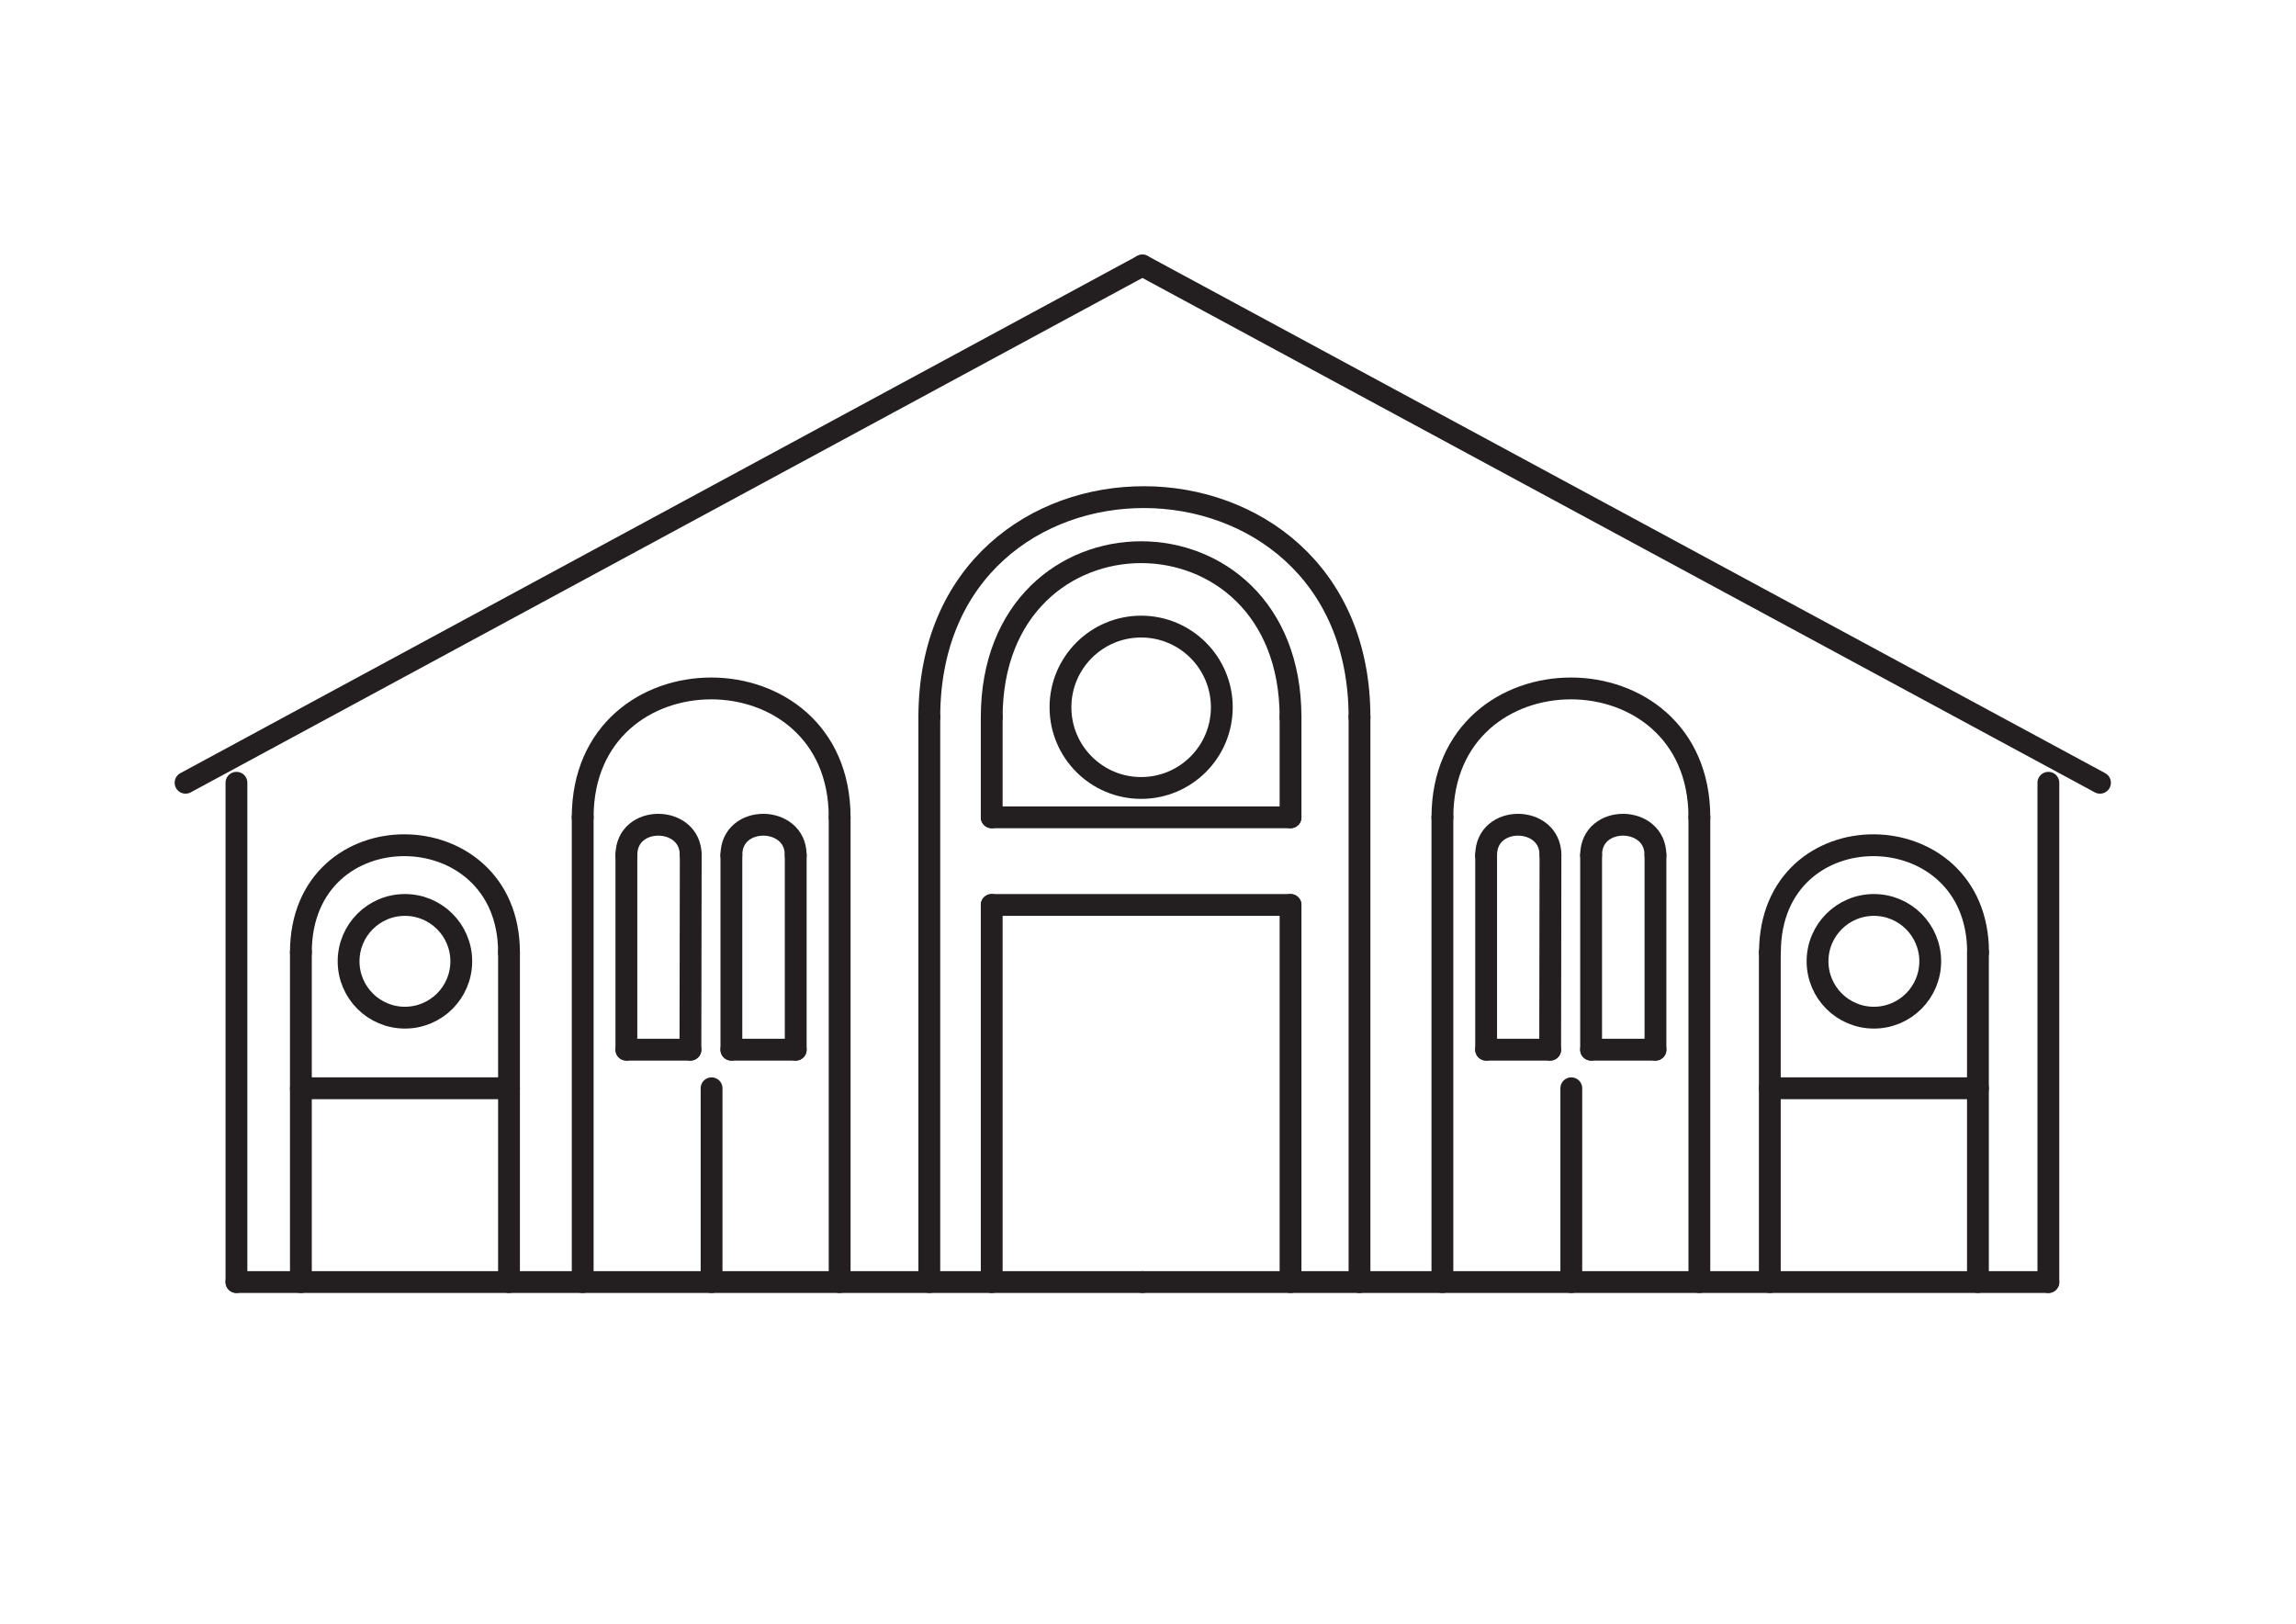 <svg id="Layer_1" data-name="Layer 1" xmlns="http://www.w3.org/2000/svg" viewBox="0 0 841.89 595.28"><defs><style>.cls-1{fill:none;stroke:#231f20;stroke-linecap:round;stroke-linejoin:round;stroke-width:8px;}</style></defs><title>TAMU Odense</title><line class="cls-1" x1="418.89" y1="470.02" x2="86.7" y2="470.02"/><line class="cls-1" x1="86.7" y1="286.97" x2="86.7" y2="470.02"/><line class="cls-1" x1="68.04" y1="286.97" x2="418.89" y2="97.35"/><line class="cls-1" x1="418.89" y1="470.02" x2="751.09" y2="470.02"/><line class="cls-1" x1="751.09" y1="470.02" x2="751.09" y2="286.97"/><line class="cls-1" x1="770.02" y1="286.97" x2="418.89" y2="97.35"/><line class="cls-1" x1="528.9" y1="299.64" x2="528.9" y2="470.02"/><line class="cls-1" x1="623.12" y1="299.64" x2="623.12" y2="470.02"/><path class="cls-1" d="M528.9,299.64c0-63,94.22-63,94.22,0"/><line class="cls-1" x1="576.16" y1="398.98" x2="576.16" y2="470.02"/><line class="cls-1" x1="583.42" y1="384.83" x2="583.42" y2="313.49"/><line class="cls-1" x1="607.02" y1="384.83" x2="583.42" y2="384.83"/><line class="cls-1" x1="607.02" y1="313.49" x2="607.02" y2="384.83"/><line class="cls-1" x1="568.52" y1="313.49" x2="568.41" y2="384.83"/><line class="cls-1" x1="544.93" y1="384.83" x2="544.93" y2="313.49"/><line class="cls-1" x1="568.41" y1="384.83" x2="544.93" y2="384.83"/><path class="cls-1" d="M583.42,313.49c0-15,23.59-14.67,23.59,0"/><path class="cls-1" d="M544.93,313.49c0-15,23.59-14.67,23.59,0"/><line class="cls-1" x1="213.66" y1="299.64" x2="213.66" y2="470.02"/><line class="cls-1" x1="307.88" y1="299.64" x2="307.88" y2="470.02"/><path class="cls-1" d="M213.66,299.64c0-63,94.22-63,94.22,0"/><line class="cls-1" x1="260.92" y1="398.98" x2="260.92" y2="470.02"/><line class="cls-1" x1="268.18" y1="384.83" x2="268.18" y2="313.49"/><line class="cls-1" x1="291.77" y1="384.83" x2="268.18" y2="384.83"/><line class="cls-1" x1="291.77" y1="313.49" x2="291.77" y2="384.83"/><line class="cls-1" x1="253.28" y1="313.49" x2="253.16" y2="384.83"/><line class="cls-1" x1="229.68" y1="384.83" x2="229.68" y2="313.49"/><line class="cls-1" x1="253.16" y1="384.83" x2="229.68" y2="384.83"/><path class="cls-1" d="M268.18,313.49c0-15,23.59-14.67,23.59,0"/><path class="cls-1" d="M229.68,313.49c0-15,23.59-14.67,23.59,0"/><line class="cls-1" x1="186.64" y1="470.02" x2="186.64" y2="349.16"/><line class="cls-1" x1="110.33" y1="470.02" x2="110.33" y2="349.16"/><line class="cls-1" x1="186.64" y1="398.98" x2="110.33" y2="398.98"/><path class="cls-1" d="M110.33,349.16c0-52.83,76.31-51.93,76.31,0"/><circle class="cls-1" cx="148.48" cy="352.43" r="20.66"/><line class="cls-1" x1="725.26" y1="470.02" x2="725.26" y2="349.16"/><line class="cls-1" x1="648.95" y1="470.02" x2="648.95" y2="349.16"/><line class="cls-1" x1="725.26" y1="398.98" x2="648.95" y2="398.98"/><path class="cls-1" d="M649,349.16c0-52.83,76.31-51.93,76.31,0"/><circle class="cls-1" cx="687.11" cy="352.43" r="20.66"/><line class="cls-1" x1="340.76" y1="470.02" x2="340.76" y2="262.95"/><line class="cls-1" x1="498.5" y1="470.02" x2="498.5" y2="262.95"/><path class="cls-1" d="M340.76,263c0-108.11,157.74-107.2,157.74,0"/><line class="cls-1" x1="473.21" y1="331.77" x2="363.64" y2="331.77"/><line class="cls-1" x1="363.64" y1="470.02" x2="363.64" y2="331.77"/><line class="cls-1" x1="473.21" y1="331.77" x2="473.21" y2="470.02"/><line class="cls-1" x1="473.21" y1="299.64" x2="363.64" y2="299.64"/><line class="cls-1" x1="473.21" y1="262.95" x2="473.21" y2="299.64"/><line class="cls-1" x1="363.64" y1="299.64" x2="363.64" y2="262.95"/><path class="cls-1" d="M363.64,263c0-80.74,109.57-80.74,109.57,0"/><circle class="cls-1" cx="418.43" cy="259.3" r="29.58"/></svg>